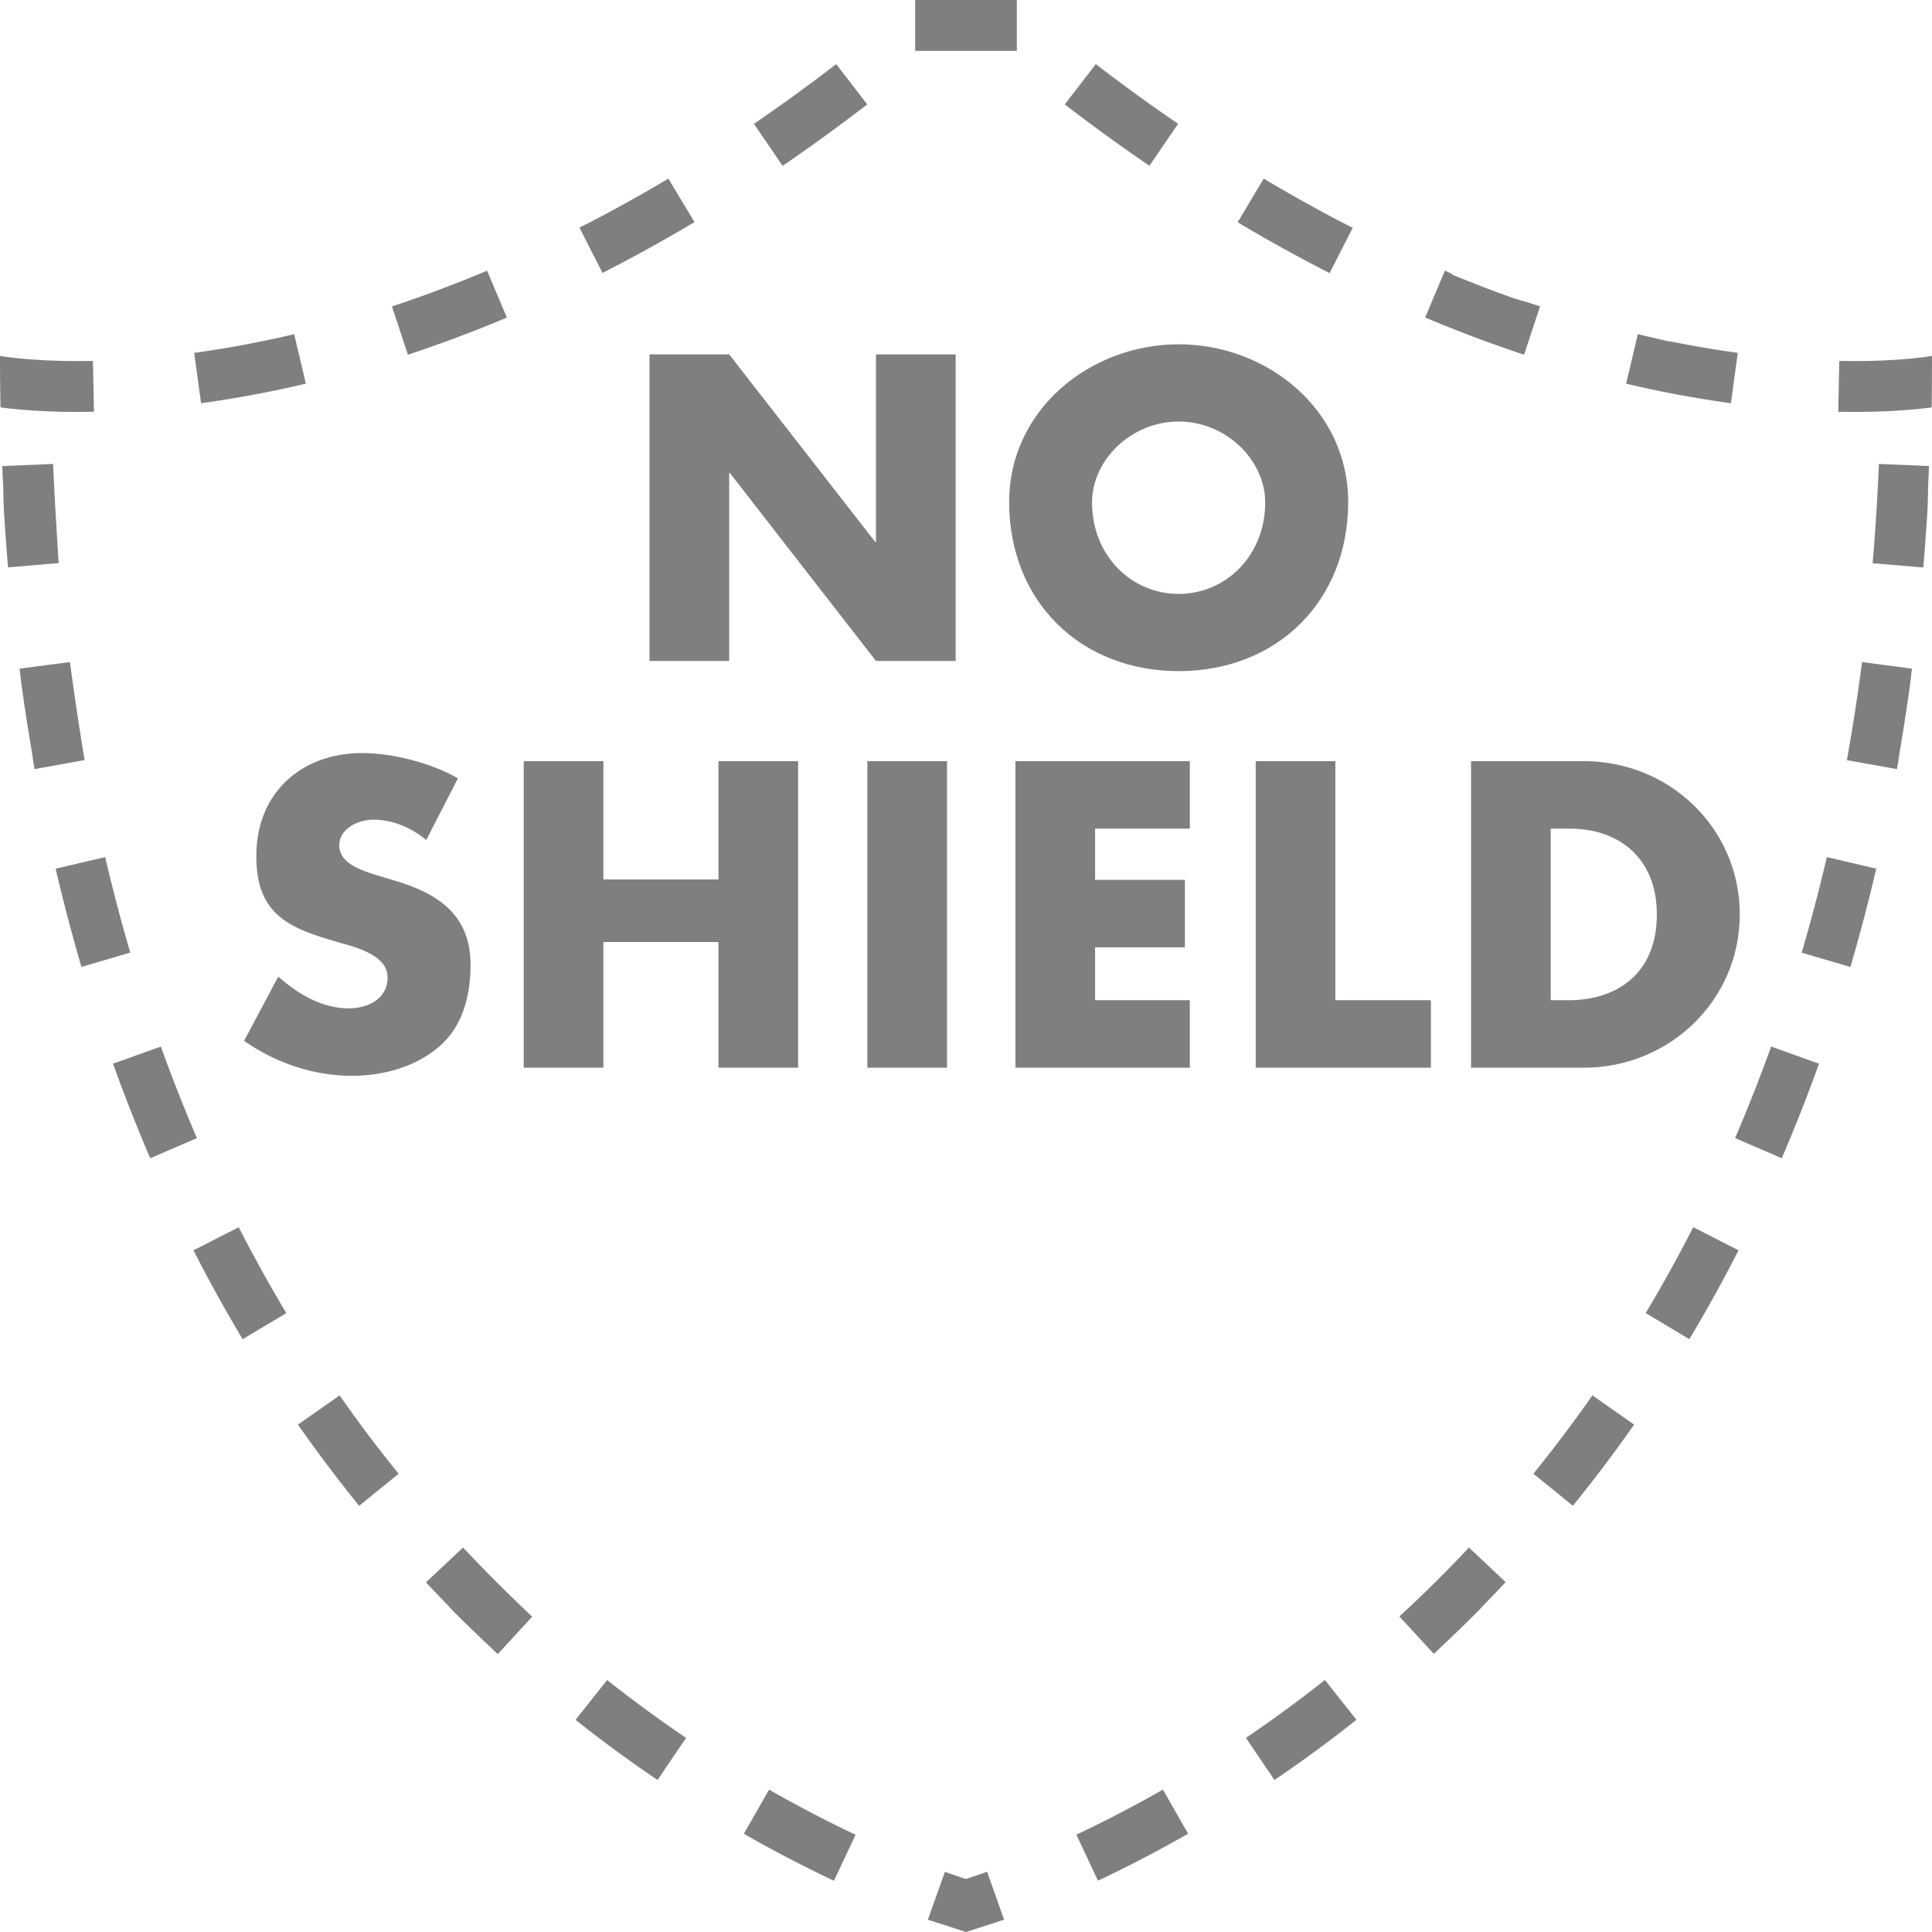 <svg xmlns="http://www.w3.org/2000/svg" width="38" height="38" viewBox="0 0 38 38"><path fill="#7F7F7F" d="M19.75 37.758l-.335-.943c-.168.061-.307.107-.415.141v.001c-.108-.034-.247-.08-.415-.141l-.335.942L19 38l.75-.242zM20 0h-2v1h2V0zm-3.553 1.261c-.547.421-1.087.811-1.618 1.175l.564.826c.556-.38 1.116-.787 1.665-1.208l-.611-.793zm-3.302 2.252c-.52.311-1.031.595-1.531.854l-.009.004a.04.04 0 0 0-.009.005l-.009.004-.002.001-.017.009-.002.001-.006.003-.003.001c-.004.004-.007.005-.009.006l-.003.001-.005.003-.004.002-.004.002-.006.003a.008.008 0 0 0-.004.002l-.005.002-.002.001-.018.009-.002.001-.005.002-.001.001-.092.047.454.891a30.848 30.848 0 0 0 1.809-1l-.515-.855zM9.581 5.324l-.159.066h-.001a.017.017 0 0 0-.005.002l-.003.001-.005.002-.003.001a.008.008 0 0 0-.004.002l-.005.002-.003.001-.006.003-.002.001-.026.011a.069.069 0 0 0-.008.003H9.35l-.009.004c-.358.147-.709.281-1.051.404h-.001l-.007.003-.001.001a.019.019 0 0 0-.007.002h-.001l-.025.009h-.001l-.007.003-.002.001-.006.002-.002.001-.006.002-.002.001-.006.002h-.001a.046.046 0 0 0-.009.003h-.001l-.008.003-.002.001-.005.001-.003.002-.005.001-.003.001-.004.001-.003.001-.005.001c-.002.003-.004.003-.006.004l-.006.002-.003.001-.005.001-.003.001-.005.002-.003.001-.005.002-.002.001-.005.001-.003.001-.006.003-.006.002-.004.001c-.002 0-.002.001-.003.002l-.004.001-.004.001-.004.001-.004.002-.004.001-.004.001-.004.001-.003.001a.197.197 0 0 1-.016.007l-.003.001-.004.001-.005.002-.004.001-.003.001a.008.008 0 0 0-.004.002l-.003.001-.004.001a.008.008 0 0 0-.004.002l-.008.002-.007.002-.003.001-.006.003-.003.001-.004.001-.004.002-.005.001-.003.001-.004.001-.003.002-.008.002h-.001c-.002.002-.004.002-.007.003l-.002.001-.005.001-.003.001-.004.001-.004.003-.005.001-.002.001-.006.002-.002.001a.088.088 0 0 0-.015.005l-.002.001-.006.002h-.002l-.007.002-.002.001-.006.002-.002.001-.033.011-.008.002c-.044.016-.087.03-.13.044l.314.95a26.368 26.368 0 0 0 1.946-.731l-.388-.922zM5.786 6.573c-.189.045-.374.086-.555.123l-.007.001h-.001l-.007.001c-.009.004-.017.005-.025.007H5.19l-.006.001h-.002l-.005.001h-.003l-.005.001h-.002l-.005.001H5.16l-.005.001h-.002l-.006.001h-.002a.019.019 0 0 0-.007.002h-.003l-.004.001h-.004l-.003.001-.005.001h-.002l-.005.001H5.11l-.005.001h-.001l-.006.001c-.013.008-.022.009-.032.011l-.013.003-.006.001h-.002l-.006.001c-.43.086-.836.153-1.219.205l.135.991a21.928 21.928 0 0 0 2.061-.385l-.23-.973zM0 7c0 .341.003.679.01 1.013.263.035.783.089 1.526.089l.312-.003-.02-1-.261.003h-.015-.003H1.54C.549 7.102 0 7 0 7zm1.044 2.125l-.999.042v.001l.004.11c0 .001 0-.001 0 0v.015l.006.126v.002l.001.015.006.095V9.582l.003.059v.019l.001.011v.065l.001.016v.006l.001.011V9.844l.001.016v.001l.002.035v.002l.001.015v.003l.001.014V9.967c.023.403.052.8.085 1.192l.996-.084c-.04-.636-.082-1.293-.11-1.95zm.332 3.897l-.992.129.013.097v.001l.002.014v.004l.001.012.001.007.001.009.001.009.001.007.001.011v.005l.001.011.001.005.001.012v.004l.002.013v.002l.002.014v.001l.002.014v.001c.066.488.141.966.221 1.436v.001l.002.014v.002l.002.012v.004l.002.01.001.006.001.009.001.006.001.009.001.007.001.008.001.008.001.007.001.009.001.006.001.011.001.004a.05.05 0 0 0 .002.012v.003l.003.014v.001l.022.124.984-.177a57.858 57.858 0 0 1-.288-1.928zm.692 3.836l-.974.228c.147.628.307 1.238.479 1.831a.54.54 0 0 0 .026.086l.002.009.001.005v.001l.959-.282a37.595 37.595 0 0 1-.493-1.878zm1.096 3.726l-.941.337c.23.643.476 1.262.732 1.86l.918-.396a31.782 31.782 0 0 1-.709-1.801zm1.532 3.554l-.891.454c.311.609.634 1.191.968 1.749l.858-.514a29.018 29.018 0 0 1-.935-1.689zm1.984 3.308l-.82.574c.175.25.352.494.53.732l.047.062a.155.155 0 0 0 .02.026l.013.018.033.044c.185.244.372.482.561.715l.777-.63a25.856 25.856 0 0 1-1.161-1.541zm2.427 2.992l-.729.685c.137.146.274.29.412.43v.001l.021.021.001.001.005.006.001.001.005.006.001.001.005.006.002.002.005.005.002.003.004.004.002.003.003.003.003.003.003.003.006.007.003.003.003.003.003.003.003.004.002.002a.008.008 0 0 0 .004.004v.001l.01.01v.001l.005.005.001.001.005.005.001.001.005.005v.001c.244.245.489.482.733.71l.005.005v.001l.021.02.001.001.004.004.002.003.004.003.004.004.002.002.006.006.002.002a.018.018 0 0 1 .005.004l.001.002.006.005v.001l.014.013.007.006.07.064.677-.736a32.322 32.322 0 0 1-1.361-1.36zm2.834 2.606l-.621.783c.549.435 1.089.828 1.613 1.183l.561-.828a26.396 26.396 0 0 1-1.553-1.138zm3.186 2.156l-.497.868a25.28 25.28 0 0 0 1.484.785.186.186 0 0 1 .02.01h.001l.004.002.001.001.004.002h.002l.004.002.005.003.006.003.002.001.004.002.001.001.005.002.001.001.013.006.216.103.425-.904a25.604 25.604 0 0 1-1.701-.888zM21.553 1.261l-.61.792a35.19 35.19 0 0 0 1.665 1.208l.564-.826a34.943 34.943 0 0 1-1.619-1.174zm3.302 2.252l-.512.859c.597.356 1.206.692 1.809 1l.454-.891a3.995 3.995 0 0 0-.092-.047l-.001-.001-.005-.002-.002-.001-.018-.009-.002-.001-.005-.002-.004-.002-.006-.003-.004-.002-.004-.002-.005-.003-.003-.001c-.005-.005-.008-.006-.011-.008l-.003-.001-.006-.003-.002-.001-.017-.009-.002-.001-.009-.004-.009-.005-.009-.004a31.454 31.454 0 0 1-1.532-.856zm3.564 1.811l-.388.921c.645.272 1.3.518 1.946.731l.314-.95-.129-.043-.008-.002-.032-.011-.002-.001-.006-.002-.002-.001-.006-.002h-.002l-.006-.002-.002-.001a.088.088 0 0 1-.015-.005l-.002-.001-.006-.002-.002-.001-.005-.001-.003-.001-.004-.001-.003-.001-.005-.001-.002-.001-.007-.002h-.001l-.008-.002-.003-.001-.004-.001-.003-.001-.005-.001-.003-.001-.004-.001-.003-.001-.005-.001L30 5.933l-.007-.002-.008-.002-.003-.001-.004-.001-.003-.001-.004-.001-.003-.001-.004-.001-.004-.001-.004-.001-.003-.001-.016-.005-.003-.001-.004-.001-.004-.001-.004-.001-.004-.001-.004-.001-.004-.001-.004-.001-.004-.001-.004-.001-.006-.002-.005-.002-.003-.001-.005-.001-.002-.001-.005-.001-.003-.001-.005-.002-.003-.001-.005-.001-.003-.001-.006-.002-.005-.002-.005-.001-.003-.001-.004-.001-.003-.001-.005-.001-.003-.001-.005-.001-.002-.001-.007-.002h-.001l-.008-.003h-.001l-.006-.002-.002-.001-.006-.002-.002-.001-.006-.002-.002-.001-.006-.002h-.001l-.024-.009h-.001l-.007-.002-.001-.001-.007-.002h-.001a26.817 26.817 0 0 1-1.051-.403.069.069 0 0 1-.008-.003h-.001l-.008-.003-.026-.011-.002-.001-.006-.002-.003-.001-.004-.001-.004-.002-.003-.001-.005-.002-.003-.001a.017.017 0 0 1-.005-.002h-.001a.804.804 0 0 0-.174-.092zm3.795 1.249l-.23.973a21.61 21.61 0 0 0 2.061.385l.135-.991a20.498 20.498 0 0 1-1.218-.204l-.006-.001h-.001l-.006-.001-.014-.003-.027-.005-.006-.001h-.001l-.005-.001h-.002l-.005-.001h-.002l-.005-.001-.003-.001h-.004l-.004-.001h-.003a.019.019 0 0 1-.007-.002h-.002l-.006-.001h-.002l-.005-.001h-.002l-.005-.001h-.002l-.005-.001h-.003l-.005-.001h-.002l-.006-.001h-.001a.155.155 0 0 1-.023-.005l-.007-.001h-.001l-.007-.001c-.189-.046-.374-.087-.563-.132zM38 7s-.549.102-1.536.102h-.008-.001-.002-.016l-.261-.003-.02 1 .312.003c.743 0 1.263-.054 1.526-.089C37.997 7.679 38 7.341 38 7zm-1.044 2.125a47.14 47.14 0 0 1-.123 1.953l.996.084c.033-.392.062-.79.085-1.192v-.002-.015-.003-.014-.003l.001-.014v-.003l.001-.015v-.002l.002-.035v-.001l.001-.016v-.005-.012-.006-.011-.007-.01-.007-.01-.007l.001-.011v-.006l.001-.016v-.008-.008-.009-.008-.009-.007-.009-.007l.001-.011v-.005V9.644l.003-.059v-.002-.013-.004-.013-.004-.013-.002l.004-.093.001-.015v-.005l.006-.126V9.28c0-.001 0 .001 0 0l.004-.11v-.003l-.984-.042zm-.332 3.897c-.084.65-.185 1.299-.298 1.929l.984.177.022-.124v-.001l.003-.014v-.003l.002-.012.001-.004.001-.011.001-.006.001-.009.001-.007.001-.008.001-.008.001-.007.001-.009.001-.006.001-.009.001-.006.002-.01v-.004l.002-.012v-.002l.002-.014v-.001c.081-.469.155-.948.221-1.436v-.001l.002-.014v-.001l.002-.014v-.002l.002-.013v-.004l.001-.012.001-.005.001-.011v-.005l.001-.011.001-.007.001-.009.001-.009.001-.007.001-.012v-.004l.002-.014v-.001l.013-.097-.982-.13zm-.692 3.836a35.162 35.162 0 0 1-.495 1.88l.959.281.001-.006.002-.009.013-.044.009-.029.004-.014c.172-.594.332-1.204.479-1.832l-.972-.227zm-1.096 3.726a32.08 32.08 0 0 1-.709 1.801l.918.396c.257-.598.502-1.217.732-1.859l-.941-.338zm-1.532 3.553a28.694 28.694 0 0 1-.935 1.689l.858.514c.334-.557.657-1.139.968-1.748l-.891-.455zm-1.984 3.308a27.08 27.08 0 0 1-1.16 1.541l.777.631c.188-.232.375-.471.561-.715l.033-.045.013-.018.001-.002a.211.211 0 0 1 .019-.023l.047-.062c.178-.238.355-.482.53-.732l-.821-.575zm-2.427 2.993c-.438.467-.898.924-1.369 1.355l.677.736.07-.064.007-.006a.092.092 0 0 1 .014-.014l.006-.006.001-.002.005-.004.002-.002.006-.006.002-.002.004-.004.004-.002.002-.004.004-.004h.001l.021-.02v-.002l.005-.004c.244-.229.489-.465.733-.711l.005-.006h.001l.005-.006h.001l.005-.006.01-.01v-.002l.004-.004s.002 0 .002-.002l.003-.004.003-.002.003-.004.003-.002.006-.008.003-.002.003-.004.003-.002.002-.004.004-.004.002-.002.005-.006.002-.002.005-.006h.001l.005-.006.001-.002.005-.006h.001l.021-.021c.138-.141.275-.283.412-.43l-.721-.681zm-2.834 2.605c-.502.398-1.025.781-1.553 1.139l.561.828a26.417 26.417 0 0 0 1.613-1.184l-.621-.783zm-3.186 2.156c-.562.322-1.135.619-1.702.887l.425.904c.071-.033.143-.066.216-.102l.013-.006.001-.002c.001 0 .003 0 .005-.002h.001c.001-.002.003-.002.004-.002l.002-.002.006-.002.005-.004c.001 0 .003 0 .004-.002h.002l.004-.002h.001c.001-.002.003-.002.004-.002h.001c.007-.004.013-.008.02-.01.458-.223.956-.484 1.484-.785l-.496-.868z"/><g fill="#7F7F7F"><path d="M12.775 6.971h1.567l2.871 3.686h.016V6.971h1.567V13h-1.567l-2.871-3.694h-.016V13h-1.567V6.971zM26.517 9.874c0 1.951-1.399 3.326-3.334 3.326s-3.334-1.375-3.334-3.326c0-1.823 1.599-3.102 3.334-3.102 1.735-.001 3.334 1.279 3.334 3.102zm-5.038.008c0 1.04.768 1.799 1.703 1.799s1.703-.759 1.703-1.799c0-.832-.768-1.591-1.703-1.591s-1.703.759-1.703 1.591zM8.384 16.522c-.288-.24-.655-.4-1.039-.4-.288 0-.672.168-.672.504 0 .352.424.488.696.576l.399.12c.84.248 1.487.672 1.487 1.647 0 .6-.144 1.215-.624 1.623-.472.4-1.104.568-1.711.568-.76 0-1.503-.256-2.119-.688l.672-1.263c.392.344.855.624 1.391.624.368 0 .76-.184.76-.607 0-.44-.616-.592-.952-.688-.983-.28-1.631-.536-1.631-1.703 0-1.224.871-2.023 2.079-2.023.608 0 1.351.192 1.887.496l-.623 1.214zM14.131 17.298v-2.327h1.567V21h-1.567v-2.471h-2.263V21h-1.567v-6.029h1.567v2.327h2.263zM18.627 21H17.06v-6.029h1.567V21zM21.539 16.298v1.008h1.767v1.327h-1.767v1.04h1.863V21h-3.43v-6.029h3.43v1.327h-1.863zM26.265 19.673h1.879V21h-3.446v-6.029h1.567v4.702zM28.934 14.971h2.223c1.679 0 3.062 1.319 3.062 3.015 0 1.695-1.391 3.014-3.062 3.014h-2.223v-6.029zm1.567 4.702h.352c.936 0 1.735-.512 1.735-1.687 0-1.08-.711-1.688-1.719-1.688h-.368v3.375z"/></g></svg>